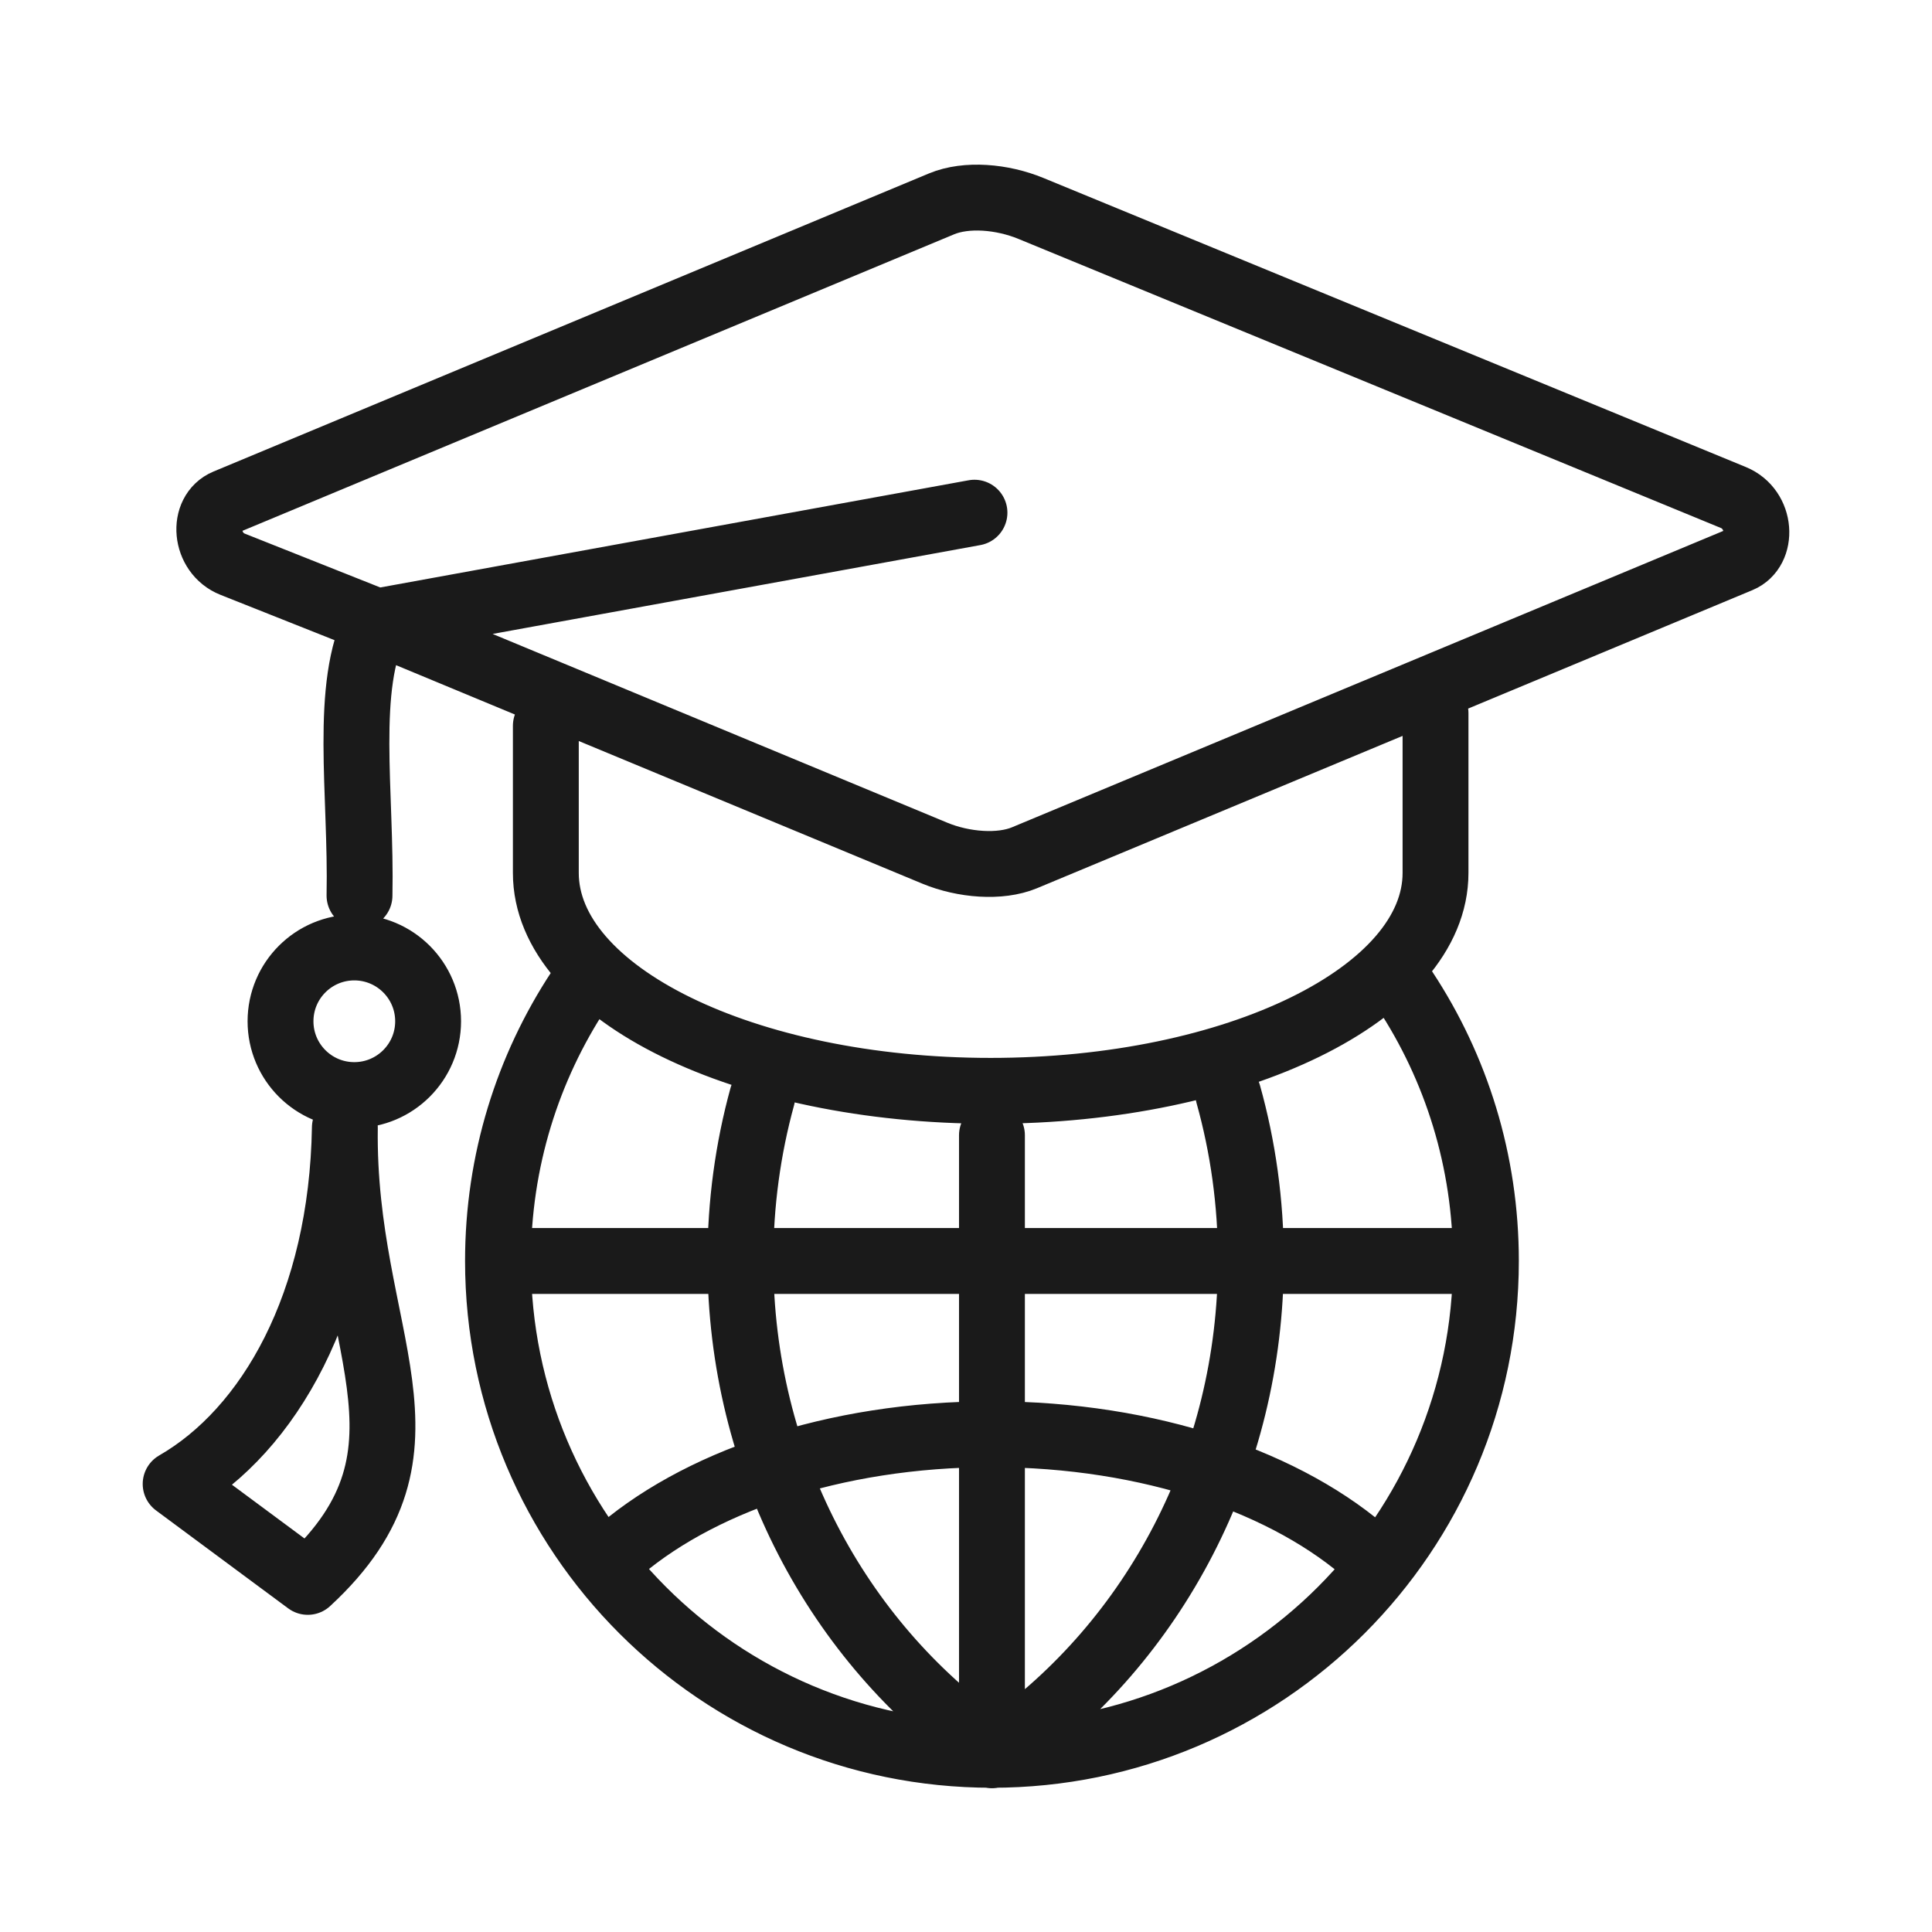 <svg width="88" height="88" viewBox="0 0 88 88" fill="none" xmlns="http://www.w3.org/2000/svg">
<path d="M16.375 40.793C16.472 36.104 15.64 31.257 17.167 28.311M17.167 28.311L10.596 25.7C9.312 25.191 9.165 23.337 10.3 22.863L42.883 9.287C44.019 8.813 45.654 8.956 46.957 9.494L78.948 22.659C80.253 23.194 80.335 25.041 79.244 25.495L46.661 39.071C45.548 39.534 43.883 39.4 42.586 38.864L17.167 28.311ZM17.167 28.311L44.386 23.352M65.386 32.48V39.76C65.386 45.243 56.313 49.686 45.123 49.686C33.933 49.686 24.862 45.243 24.862 39.76V33.059M26.372 45.092C24.041 48.635 22.683 52.876 22.683 57.434C22.683 69.859 32.757 79.932 45.182 79.93C57.608 79.93 67.681 69.859 67.681 57.434C67.681 52.874 66.325 48.633 63.992 45.092M45.182 79.952V51.709M22.694 57.436H67.67M62.446 70.914C58.718 67.546 52.37 65.328 45.169 65.328C37.968 65.328 31.651 67.535 27.919 70.89M34.72 49.954C34.071 52.315 33.724 54.812 33.724 57.394C33.724 66.627 38.172 74.765 44.932 79.561M55.947 49.844C56.616 52.238 56.976 54.772 56.976 57.392C56.976 66.625 52.528 74.763 45.766 79.559M15.708 51.358C15.574 60.966 20.605 65.98 14.019 72.053L8 67.593C12.255 65.146 15.574 59.393 15.708 51.358ZM16.138 43.156C17.994 43.156 19.5 44.661 19.5 46.518C19.5 48.374 17.994 49.879 16.138 49.879C14.282 49.879 12.777 48.374 12.777 46.518C12.777 44.661 14.282 43.156 16.138 43.156Z" stroke="#1A1A1A" stroke-width="3" stroke-linecap="round" stroke-linejoin="round"/>
</svg>
